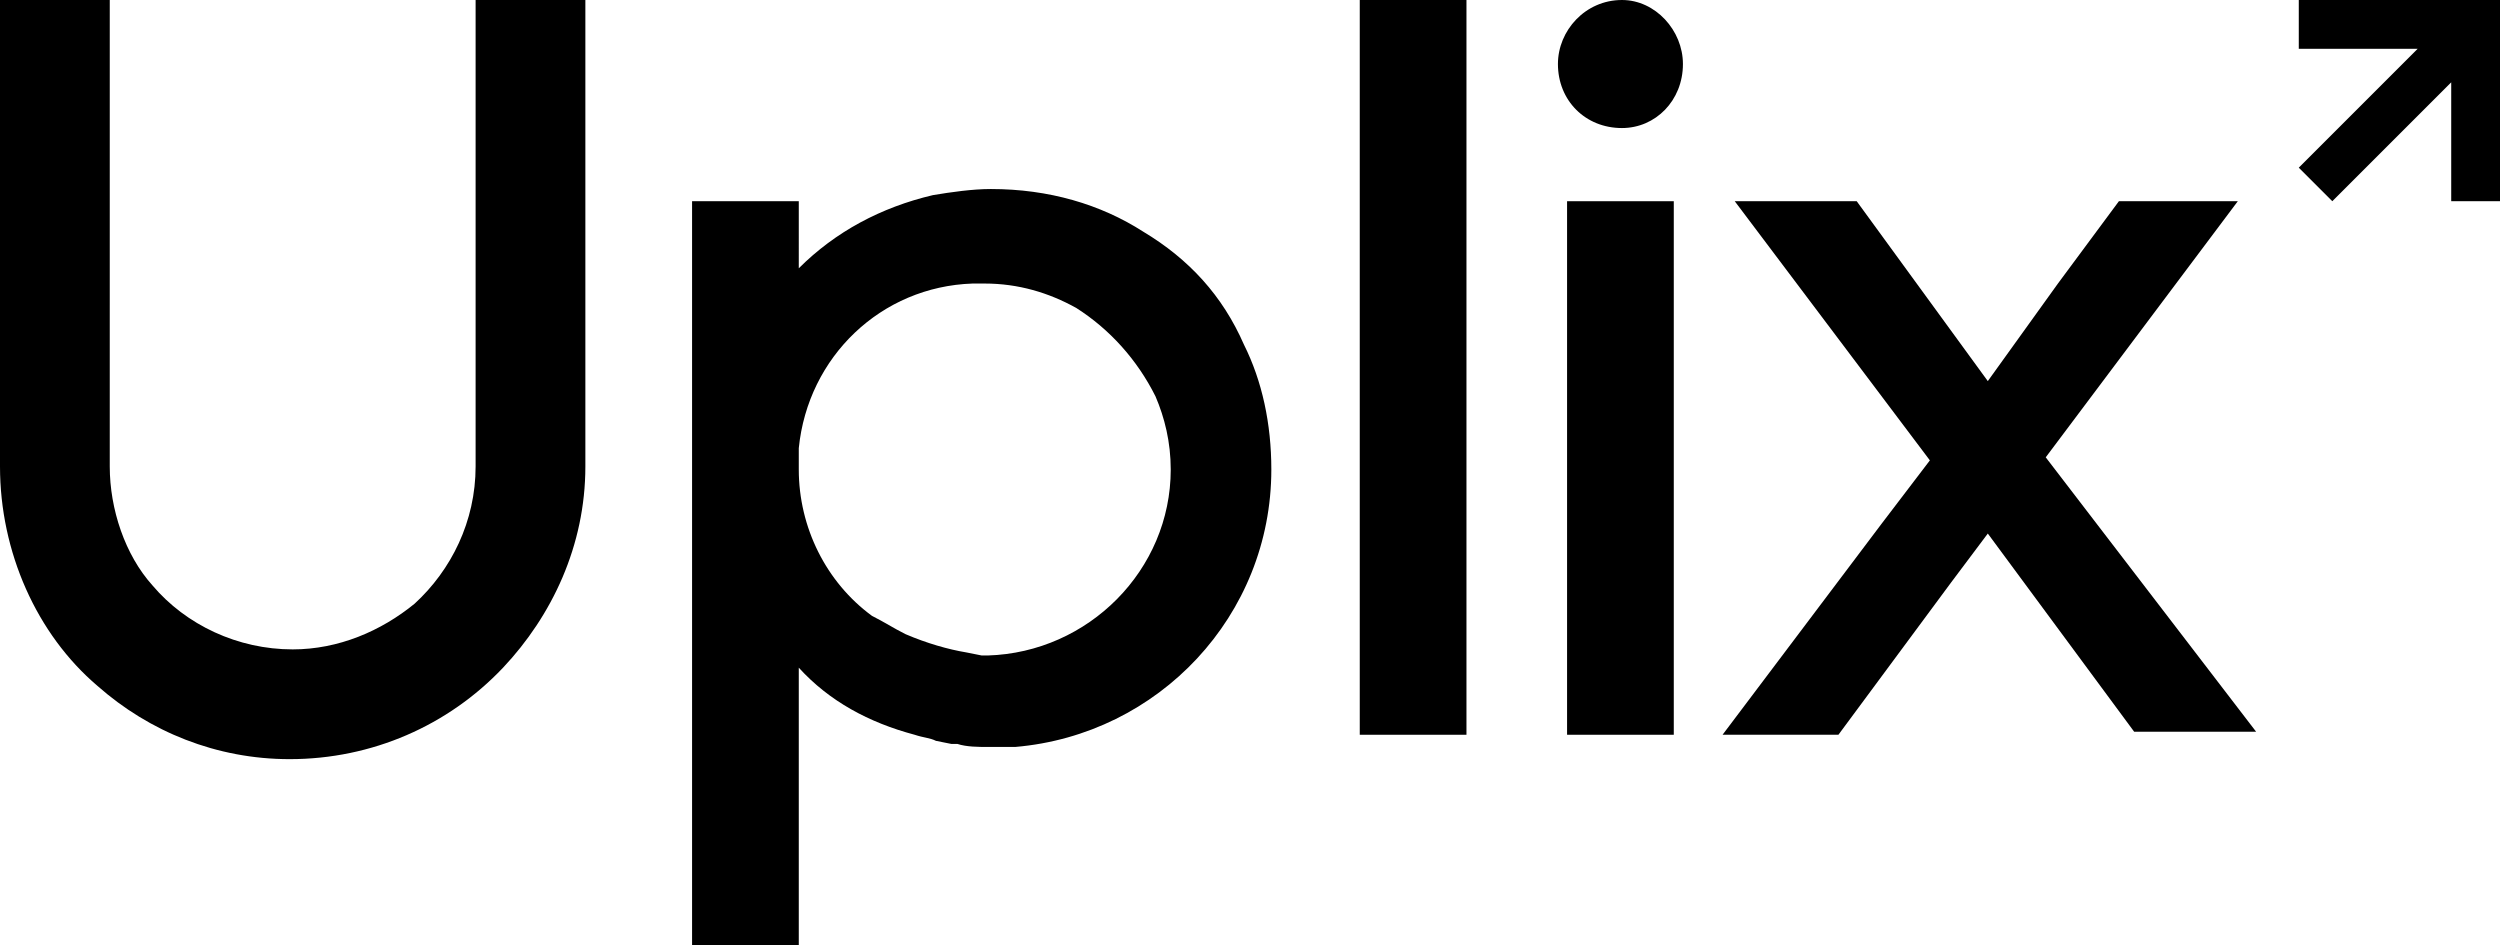 <?xml version="1.0" encoding="utf-8"?>
<!-- Generator: Adobe Illustrator 24.0.2, SVG Export Plug-In . SVG Version: 6.00 Build 0)  -->
<svg version="1.1" id="Calque_1" xmlns="http://www.w3.org/2000/svg" xmlns:xlink="http://www.w3.org/1999/xlink" x="0px" y="0px"
	 viewBox="0 0 82 31" style="enable-background:new 0 0 82 31;" xml:space="preserve">
<g>
	<polygon points="51.4,10.5 51.4,24.1 54.9,24.1 54.9,11.9 54.9,6.6 51.4,6.6 	"/>
	<path d="M69.5,11.8l3.9-5.2h-3.9l-2,2.7l-2.3,3.2l-4.3-5.9h-4l6.4,8.5l-1.6,2.1l-5.2,6.9h3.8l3.7-5l1.2-1.6L70,24h4l-6.9-9
		L69.5,11.8z"/>
	<path d="M53.2,0c-1.2,0-2.1,1-2.1,2.1c0,1.2,0.9,2.1,2.1,2.1c1.1,0,2-0.9,2-2.1C55.2,1,54.3,0,53.2,0z"/>
	<path d="M37.5,7.6c-1.4-0.9-3.1-1.4-5-1.4c-0.6,0-1.3,0.1-1.9,0.2c-1.7,0.4-3.2,1.2-4.4,2.4V6.6h-3.5v6.6v9.7V31h3.5v-9.1
		c1,1.1,2.3,1.8,3.8,2.2c0.3,0.1,0.5,0.1,0.7,0.2l0,0l0.5,0.1l0,0h0.1h0.1l0,0c0.3,0.1,0.7,0.1,1,0.1s0.6,0,0.9,0
		c4.7-0.4,8.4-4.3,8.4-9.1c0-1.5-0.3-2.9-0.9-4.1C40.1,9.7,39,8.5,37.5,7.6z M32.4,21.5L32.4,21.5h-0.2l-0.5-0.1l0,0
		c-0.6-0.1-1.3-0.3-2-0.6c-0.4-0.2-0.7-0.4-1.1-0.6c-1.5-1.1-2.4-2.9-2.4-4.8c0-0.2,0-0.4,0-0.7c0.3-3,2.7-5.3,5.7-5.4
		c0.1,0,0.2,0,0.4,0c1.1,0,2.1,0.3,3,0.8c1.1,0.7,2,1.7,2.6,2.9c0.3,0.7,0.5,1.5,0.5,2.4C38.4,18.7,35.7,21.4,32.4,21.5z"/>
	<polygon points="44.6,7.6 44.6,10.1 44.6,10.2 44.6,15 44.6,24.1 48.1,24.1 48.1,15 48.1,10 48.1,9.9 48.1,7.6 48.1,0 44.6,0 	"/>
	<path d="M15.6,1.8v1v3v0.1v2.2v4.5v0.1v2.6c0,1.8-0.8,3.4-2,4.5c-1.1,0.9-2.5,1.5-4,1.5c-1.8,0-3.5-0.8-4.6-2.1
		c-0.9-1-1.4-2.5-1.4-3.9V10V0H0v10.2v5.1c0,2.8,1.2,5.5,3.2,7.2c1.7,1.5,3.9,2.4,6.3,2.4c2.7,0,5.2-1.1,7-3c1.6-1.7,2.7-4,2.7-6.6
		v-2.8V8.1V4.6V1.8V1.4V0h-3.6V1.8z"/>
	<polygon points="75.4,0 75.4,1.6 79.3,1.6 75.4,5.5 76.5,6.6 80.4,2.7 80.4,6.6 82,6.6 82,0 	"/>
</g>
</svg>

